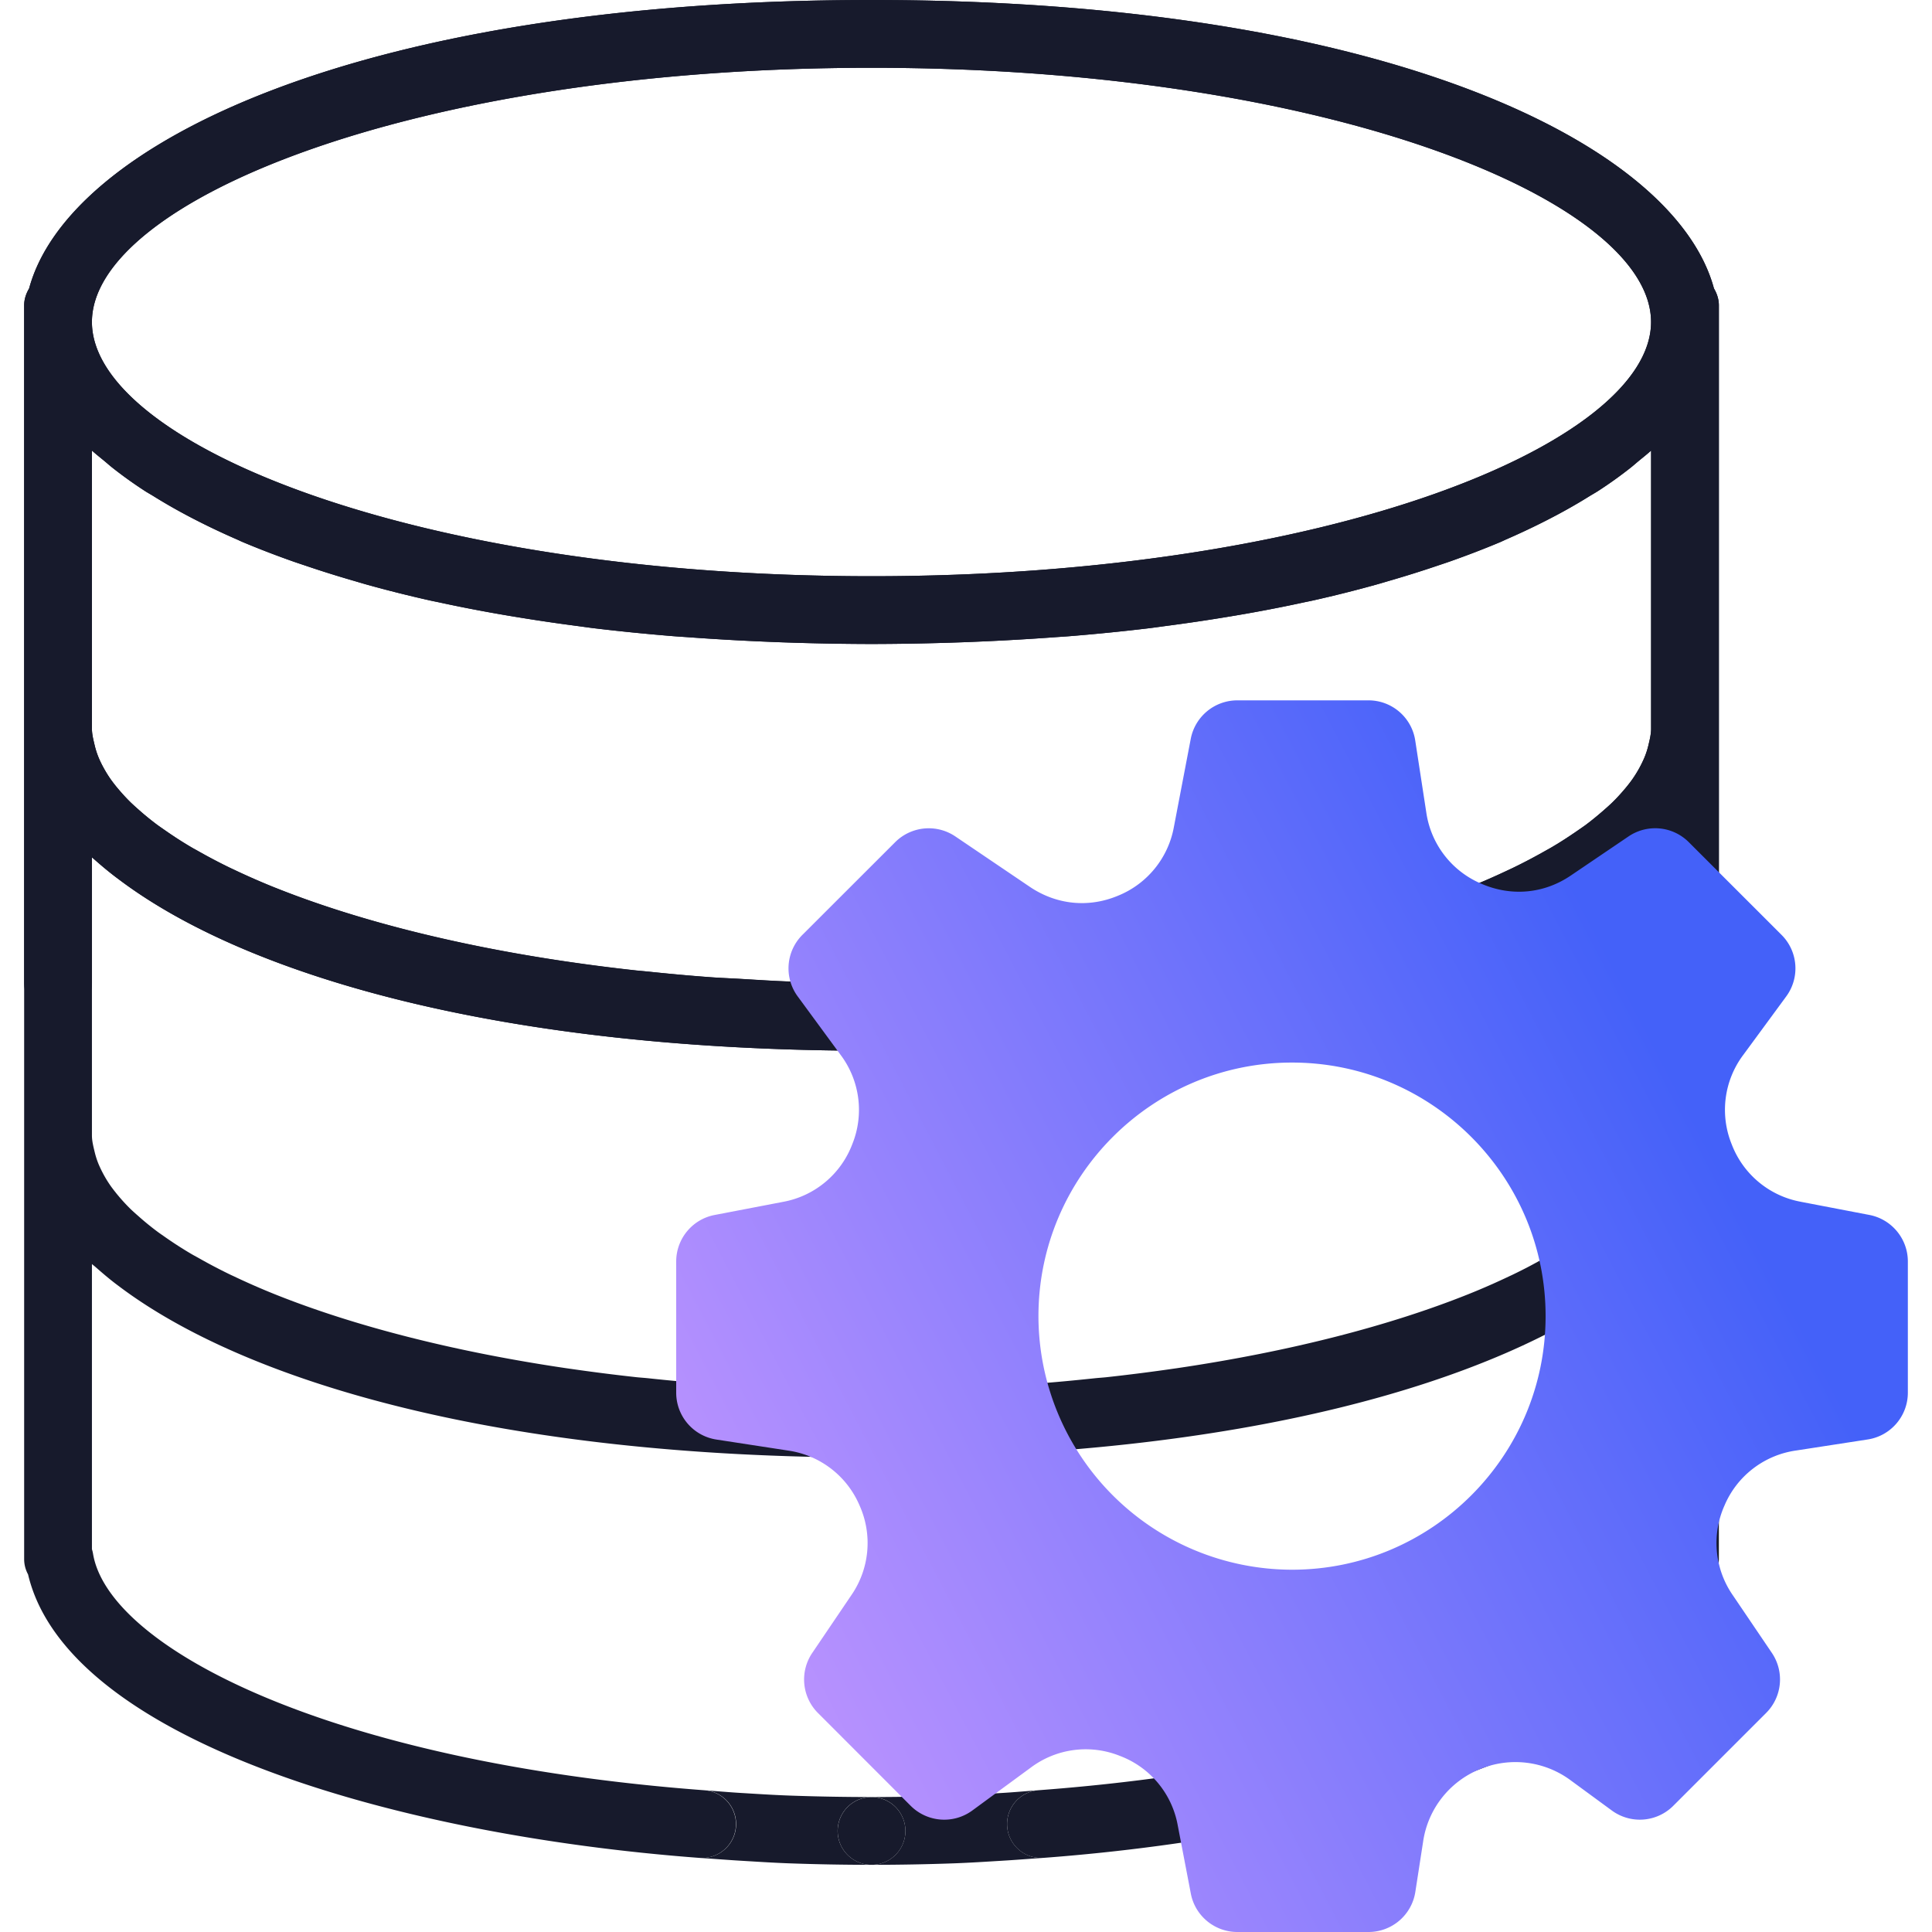 <svg width="48" height="48" viewBox="0 0 48 48" fill="none" xmlns="http://www.w3.org/2000/svg"><path d="M21.653 34.526c-.697 0-1.379-.013-2.048-.037-.41-.015-.805-.041-1.204-.065-.246-.014-.5-.023-.743-.04a47.74 47.74 0 01-1.556-.142c-.096-.01-.196-.016-.291-.026a48.354 48.354 0 01-1.706-.218l-.043-.006c-2.85-.421-5.297-1.064-7.21-1.827l-.03-.012a17.875 17.875 0 01-.998-.437c-.037-.018-.075-.034-.111-.052a13.393 13.393 0 01-.796-.419c-.06-.033-.122-.066-.179-.1a9.706 9.706 0 01-.607-.39c-.072-.051-.147-.101-.216-.152a6.927 6.927 0 01-.443-.359c-.075-.066-.15-.132-.22-.198a4.573 4.573 0 01-.49-.564 2.99 2.99 0 01-.313-.56 2.062 2.062 0 01-.098-.306c-.032-.133-.067-.27-.067-.405v-6.912c.024.022.053.043.078.065.184.161.37.322.58.477 3.173 2.4 9.517 4.264 18.71 4.264 9.157 0 15.484-1.849 18.67-4.234.254-.185.483-.376.698-.57l.001 3.12a.841.841 0 101.684 0V7.58a.824.824 0 00-.123-.413C41.607 3.554 34.35 0 21.652 0 8.957 0 1.698 3.554.724 7.166A.825.825 0 00.6 7.58v31.158a.79.79 0 00.097.377c.96 4.07 9.003 6.468 16.682 7.044a.84.84 0 10.126-1.68C8.146 43.776 2.692 40.926 2.311 38.6a.81.81 0 00-.027-.11v-7.085c.024.021.053.043.078.064.184.161.37.322.58.477 3.173 2.4 9.517 4.265 18.71 4.265a.841.841 0 100-1.685zM2.79 11.618c.253.2.526.396.821.587.062.04.131.078.195.117a14.405 14.405 0 001.095.616c.307.157.63.308.969.457.056.024.106.05.162.073.395.167.814.327 1.251.482.12.042.247.083.37.125.348.117.706.229 1.078.338.134.038.265.079.402.117a31.69 31.69 0 001.535.385c.074.017.153.032.227.048a36.738 36.738 0 001.977.373c.478.079.97.151 1.474.217l.385.052c.626.076 1.274.14 1.94.196.165.014.336.024.503.036.533.038 1.078.07 1.635.096.203.009.405.018.612.025a65.99 65.99 0 002.232.042 66 66 0 002.231-.042c.207-.007.409-.017.613-.025a59.609 59.609 0 001.635-.096c.167-.013.338-.022.502-.036.666-.055 1.314-.12 1.94-.196.132-.016.256-.035.386-.052a45.249 45.249 0 001.99-.304c.502-.089.99-.184 1.46-.287.075-.015.154-.03.227-.047a31.68 31.68 0 001.535-.385c.138-.038.269-.078.403-.117.371-.108.73-.221 1.077-.338.124-.042.25-.083.37-.125a23.3 23.3 0 001.252-.482c.056-.024.107-.05.161-.073a18.015 18.015 0 001.28-.62c.275-.147.537-.298.784-.453.064-.04.133-.078.195-.117.296-.191.568-.387.821-.587.063-.05.12-.1.18-.151.11-.091.225-.181.326-.273v6.911c0 .136-.034.272-.066.409a2.018 2.018 0 01-.098.305 2.978 2.978 0 01-.498.794c-.094.11-.193.22-.306.33-.069.066-.143.132-.22.198-.137.12-.281.24-.442.36-.07.05-.143.1-.217.15-.19.132-.389.263-.607.39-.057.035-.118.068-.178.102-.25.141-.513.281-.796.418-.036.018-.074.035-.111.052-.316.15-.646.296-.999.438l-.03.011c-1.913.764-4.359 1.407-7.21 1.827l-.042.006c-.555.081-1.123.155-1.707.218-.095.01-.195.017-.291.027-.51.053-1.026.102-1.555.14-.243.018-.497.027-.744.042-.4.023-.794.05-1.203.065a58.07 58.07 0 01-4.096-.003c-.41-.015-.804-.041-1.204-.065-.246-.014-.5-.023-.743-.041a48.023 48.023 0 01-1.556-.14l-.291-.028a48.12 48.12 0 01-1.749-.224c-2.85-.42-5.297-1.063-7.21-1.826l-.03-.012a17.875 17.875 0 01-.998-.437l-.111-.052a13.393 13.393 0 01-.796-.419c-.06-.034-.122-.066-.179-.1a9.752 9.752 0 01-.607-.39c-.072-.051-.147-.102-.216-.152a6.961 6.961 0 01-.443-.359c-.075-.067-.15-.132-.22-.199a4.573 4.573 0 01-.49-.563 2.97 2.97 0 01-.313-.561 2.065 2.065 0 01-.098-.305c-.032-.134-.067-.27-.067-.406v-6.91c.101.09.217.181.326.272.06.05.117.101.18.151zm18.863-9.934C33.068 1.684 41.02 5.012 41.02 8s-7.953 6.316-19.368 6.316S2.284 10.988 2.284 8s7.954-6.316 19.369-6.316z" fill="#171A2C"/><path d="M21.653 34.526c.696 0 1.378-.013 2.048-.037.409-.015.804-.041 1.203-.065.247-.014.501-.023.744-.04.53-.039 1.046-.088 1.555-.142.096-.01.196-.016.291-.026a48.324 48.324 0 001.707-.218l.043-.006c2.85-.421 5.296-1.064 7.209-1.827l.03-.012c.353-.141.684-.288.999-.437.036-.018.075-.034.11-.052.284-.136.546-.276.797-.419.059-.033.121-.066.178-.1.218-.129.417-.26.607-.39.073-.051.148-.101.217-.152.16-.119.305-.238.443-.359a4.567 4.567 0 00.709-.762 2.987 2.987 0 00.314-.56c.041-.103.074-.204.098-.306.032-.133.066-.27.066-.405v-6.912c-.023.022-.053.043-.077.065a8.86 8.86 0 01-.581.477c-3.173 2.4-9.516 4.264-18.71 4.264-9.156 0-15.483-1.849-18.669-4.234a8.586 8.586 0 01-.699-.57v3.12a.841.841 0 11-1.685 0V7.58c0-.153.052-.289.123-.413C1.698 3.554 8.956 0 21.653 0c12.696 0 19.955 3.554 20.93 7.166.07.124.122.26.122.413v31.158a.79.79 0 01-.096.377c-.96 4.07-9.003 6.468-16.683 7.044a.84.84 0 11-.126-1.68c9.36-.702 14.814-3.552 15.194-5.878a.803.803 0 01.027-.11v-7.085c-.023.021-.053.043-.077.064-.185.161-.37.322-.581.477-3.173 2.4-9.516 4.265-18.71 4.265a.841.841 0 110-1.685zm18.862-22.908c-.253.2-.525.396-.821.587-.062.04-.13.078-.195.117a14.403 14.403 0 01-1.094.616c-.308.157-.63.308-.97.457-.055.024-.106.05-.161.073-.395.167-.815.327-1.252.482-.12.042-.246.083-.37.125-.347.117-.706.229-1.077.338-.134.038-.265.079-.403.117a31.68 31.68 0 01-1.535.385c-.073.017-.152.032-.226.048a36.697 36.697 0 01-1.978.373c-.477.079-.969.151-1.473.217l-.385.052a52.72 52.72 0 01-1.941.196c-.164.014-.335.024-.502.036-.533.038-1.078.07-1.636.096-.202.009-.404.018-.612.025a66 66 0 01-2.231.042 65.99 65.99 0 01-2.232-.042c-.206-.007-.408-.017-.612-.025a59.601 59.601 0 01-1.635-.096c-.167-.013-.338-.022-.502-.036a51.225 51.225 0 01-1.941-.196c-.132-.016-.255-.035-.385-.052a45.209 45.209 0 01-1.99-.304c-.502-.089-.99-.184-1.461-.287-.074-.015-.153-.03-.227-.047a31.69 31.69 0 01-1.535-.385c-.137-.038-.268-.078-.402-.117-.372-.108-.73-.221-1.077-.338-.124-.042-.25-.083-.37-.125a23.275 23.275 0 01-1.252-.482c-.057-.024-.107-.05-.162-.073a18.018 18.018 0 01-1.28-.62 13.37 13.37 0 01-.784-.453c-.064-.04-.133-.078-.195-.117a10.646 10.646 0 01-.82-.587c-.064-.05-.12-.1-.18-.151-.11-.091-.226-.181-.327-.273v6.911c0 .136.035.272.067.409a2.031 2.031 0 00.218.555 2.98 2.98 0 00.378.544c.094.11.193.22.306.33a6.927 6.927 0 00.662.558c.069.05.143.1.216.15.19.132.39.263.607.39.057.035.119.068.179.102.25.141.513.281.796.418l.11.052c.316.15.647.296 1 .438l.03.011c1.912.764 4.358 1.407 7.209 1.827a44.462 44.462 0 001.749.224c.095.01.195.017.291.027.51.053 1.026.102 1.556.14.242.018.497.027.743.042.4.023.794.05 1.204.065a58.062 58.062 0 004.096-.003c.409-.015.804-.041 1.203-.065.247-.014.501-.023.744-.041.53-.038 1.046-.088 1.555-.14l.291-.028a48.09 48.09 0 001.707-.218l.043-.006c2.85-.42 5.296-1.063 7.209-1.826l.03-.012c.353-.141.684-.288.999-.437l.11-.052c.284-.137.546-.277.797-.419.059-.034.121-.066.178-.1.218-.129.417-.26.607-.39.073-.051.148-.102.217-.152.16-.12.305-.239.443-.359.075-.067.15-.132.219-.199a4.567 4.567 0 00.49-.563 2.966 2.966 0 00.314-.561 2.05 2.05 0 00.098-.305c.032-.134.066-.27.066-.406v-6.91c-.1.09-.216.181-.326.272-.06.05-.117.101-.18.151zM21.653 1.684C10.238 1.684 2.284 5.012 2.284 8s7.954 6.316 19.369 6.316S41.02 10.988 41.02 8s-7.953-6.316-19.368-6.316zM22.495 45.489a.841.841 0 11-1.683.002.841.841 0 011.683-.002z" fill="#171A2C"/><path d="M17.443 46.16c-.021 0-.043 0-.064-.002.243.017.776.057 1.022.071.4.024.794.05 1.204.065.67.024 1.351.037 2.048.037a.841.841 0 110-1.684 58.07 58.07 0 01-2.048-.037c-.41-.015-.805-.041-1.204-.065-.246-.014-.653-.049-.896-.067a.842.842 0 01-.062 1.682zM25.926 46.157a.84.84 0 11-.126-1.68c-.242.019-.65.054-.896.068-.4.024-.794.05-1.203.065-.67.023-1.352.037-2.048.037a.841.841 0 110 1.684c.696 0 1.378-.013 2.048-.037.409-.015.804-.041 1.203-.065.247-.014.78-.054 1.022-.072z" fill="#171A2C"/><path fill-rule="evenodd" clip-rule="evenodd" d="M44.745 29.859l1.7.326c.553.107.955.592.955 1.156v3.26c0 .58-.424 1.074-.997 1.162l-1.783.275a2.278 2.278 0 00-1.775 1.365 2.28 2.28 0 00.206 2.23l.97 1.432a1.177 1.177 0 01-.142 1.493l-2.305 2.305a1.175 1.175 0 01-1.529.118l-1.023-.75a2.304 2.304 0 00-2.26-.274 2.301 2.301 0 00-1.404 1.791l-.194 1.254a1.177 1.177 0 01-1.162.998h-3.26c-.565 0-1.05-.401-1.156-.953l-.326-1.7a2.276 2.276 0 00-1.431-1.72 2.276 2.276 0 00-2.219.288l-1.454 1.067a1.18 1.18 0 01-1.53-.117l-2.304-2.306a1.177 1.177 0 01-.142-1.492l.97-1.433a2.28 2.28 0 00.206-2.23 2.28 2.28 0 00-1.775-1.365l-1.783-.274a1.177 1.177 0 01-.998-1.163v-3.26c0-.565.401-1.05.954-1.156l1.7-.326a2.277 2.277 0 001.72-1.431 2.274 2.274 0 00-.288-2.219l-1.067-1.454a1.176 1.176 0 01.117-1.53l2.306-2.304a1.18 1.18 0 011.492-.142l1.85 1.252c.658.445 1.454.53 2.19.223a2.282 2.282 0 001.39-1.704l.42-2.195a1.178 1.178 0 011.157-.956H34c.58 0 1.074.424 1.161.997l.274 1.783a2.278 2.278 0 001.366 1.775c.745.324 1.559.252 2.23-.206l1.432-.97a1.18 1.18 0 011.492.142l2.306 2.305c.412.41.462 1.06.118 1.529l-1.068 1.454a2.274 2.274 0 00-.288 2.219 2.277 2.277 0 001.72 1.43zM25.8 32.699c0-3.473 2.826-6.3 6.3-6.3 3.474 0 6.3 2.827 6.3 6.3 0 3.475-2.826 6.3-6.3 6.3a6.307 6.307 0 01-6.3-6.3z" fill="url(#paint0_linear)"/><defs><linearGradient id="paint0_linear" x1="39.75" y1="23.229" x2="13.772" y2="36.738" gradientUnits="userSpaceOnUse"><stop stop-color="#4461F9"/><stop offset="1" stop-color="#C597FF"/></linearGradient></defs></svg>